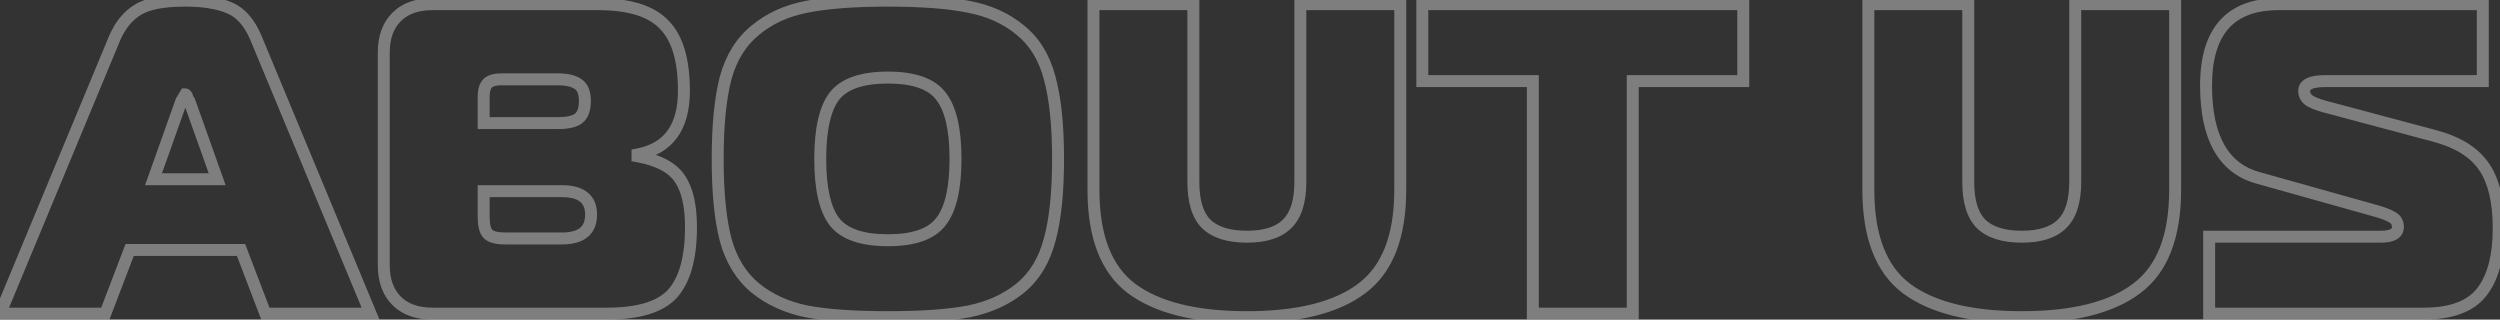 <svg width="837" height="107" viewBox="0 0 837 107" fill="none" xmlns="http://www.w3.org/2000/svg">
<rect x="0" y="0" width="837" height="107" fill="#333333" stroke="none"/>
<mask id="path-1-outside-1_312_1621" maskUnits="userSpaceOnUse" x="-3" y="-2" width="842" height="111" fill="black">
<rect fill="white" x="-3" y="-2" width="842" height="111"/>
<path d="M0.04 105L38.372 12.796C40.247 8.455 42.812 5.297 46.068 3.324C49.324 1.252 54.652 0.216 62.052 0.216C68.071 0.216 72.955 1.005 76.704 2.584C80.552 4.163 83.561 7.567 85.732 12.796L124.064 105H88.84L80.7 83.688H43.404L35.264 105H0.04ZM60.72 33.812L51.396 60.008H72.708L63.384 33.812C63.285 33.713 63.137 33.516 62.94 33.22C62.841 32.924 62.743 32.677 62.644 32.48C62.644 32.184 62.545 31.987 62.348 31.888C62.249 31.691 62.151 31.592 62.052 31.592L60.72 33.812ZM161.93 64.004V72.44C161.93 75.4 162.423 77.373 163.41 78.36C164.397 79.347 166.37 79.84 169.33 79.84H188.126C194.638 79.84 197.894 77.176 197.894 71.848C197.894 66.619 194.638 64.004 188.126 64.004H161.93ZM161.93 32.48V41.212H186.794C189.951 41.212 192.221 40.719 193.602 39.732C195.082 38.647 195.822 36.673 195.822 33.812C195.822 31.049 195.082 29.175 193.602 28.188C192.122 27.103 189.803 26.56 186.646 26.56H167.85C165.679 26.56 164.15 27.004 163.262 27.892C162.374 28.78 161.93 30.309 161.93 32.48ZM213.434 52.312C220.439 53.595 225.175 56.111 227.642 59.86C230.109 63.511 231.342 68.888 231.342 75.992C231.342 86.155 229.319 93.555 225.274 98.192C221.229 102.731 213.878 105 203.222 105H144.762C139.631 105 135.635 103.569 132.774 100.708C129.913 97.847 128.482 93.851 128.482 88.72V17.68C128.482 12.549 129.913 8.553 132.774 5.692C135.635 2.831 139.631 1.4 144.762 1.4H200.262C210.622 1.4 217.973 3.669 222.314 8.208C226.754 12.648 228.974 20.048 228.974 30.408C228.974 42.643 223.794 49.747 213.434 51.72V52.312ZM270.028 2.288C276.836 0.907 285.913 0.216 297.26 0.216C308.607 0.216 317.635 0.907 324.344 2.288C331.152 3.571 336.924 6.185 341.66 10.132C346.396 13.98 349.652 19.308 351.428 26.116C353.303 32.924 354.24 41.952 354.24 53.2C354.24 64.448 353.303 73.476 351.428 80.284C349.652 87.092 346.396 92.469 341.66 96.416C336.924 100.264 331.152 102.879 324.344 104.26C317.635 105.543 308.607 106.184 297.26 106.184C285.913 106.184 276.836 105.543 270.028 104.26C263.319 102.879 257.596 100.264 252.86 96.416C248.124 92.469 244.819 87.092 242.944 80.284C241.168 73.476 240.28 64.448 240.28 53.2C240.28 41.952 241.168 32.924 242.944 26.116C244.819 19.308 248.124 13.98 252.86 10.132C257.596 6.185 263.319 3.571 270.028 2.288ZM279.352 32.184C276.195 36.328 274.616 43.333 274.616 53.2C274.616 63.067 276.195 70.072 279.352 74.216C282.608 78.36 288.577 80.432 297.26 80.432C305.943 80.432 311.863 78.36 315.02 74.216C318.276 70.072 319.904 63.067 319.904 53.2C319.904 43.333 318.276 36.328 315.02 32.184C311.863 28.04 305.943 25.968 297.26 25.968C288.577 25.968 282.608 28.04 279.352 32.184ZM403.831 74.956C406.791 77.817 411.33 79.248 417.447 79.248C423.565 79.248 428.054 77.817 430.915 74.956C433.875 72.095 435.355 67.408 435.355 60.896V1.4H468.803V63.56C468.803 79.149 464.511 90.151 455.927 96.564C447.442 102.977 434.615 106.184 417.447 106.184C400.279 106.184 387.403 102.977 378.819 96.564C370.334 90.151 366.091 79.149 366.091 63.56V1.4H399.539V60.896C399.539 67.408 400.97 72.095 403.831 74.956ZM546.643 105H513.195V27.152H476.195V1.4H583.643V27.152H546.643V105ZM663.265 74.956C666.225 77.817 670.764 79.248 676.881 79.248C682.998 79.248 687.488 77.817 690.349 74.956C693.309 72.095 694.789 67.408 694.789 60.896V1.4H728.237V63.56C728.237 79.149 723.945 90.151 715.361 96.564C706.876 102.977 694.049 106.184 676.881 106.184C659.713 106.184 646.837 102.977 638.253 96.564C629.768 90.151 625.525 79.149 625.525 63.56V1.4H658.973V60.896C658.973 67.408 660.404 72.095 663.265 74.956ZM739.625 105V79.248H797.049C800.897 79.248 802.821 78.163 802.821 75.992C802.821 74.611 802.278 73.575 801.193 72.884C800.108 72.193 798.43 71.503 796.161 70.812L756.053 59.564C744.41 56.407 738.589 46.096 738.589 28.632C738.589 10.477 746.68 1.4 762.861 1.4H831.237V27.152H778.549C773.813 27.152 771.445 28.237 771.445 30.408C771.445 31.987 772.185 33.171 773.665 33.96C775.145 34.749 777.316 35.489 780.177 36.18L815.105 45.504C822.9 47.576 828.425 51.029 831.681 55.864C834.937 60.6 836.565 67.457 836.565 76.436C836.565 85.908 834.641 93.061 830.793 97.896C827.044 102.632 820.581 105 811.405 105H739.625Z"/>
</mask>
<path d="M0.04 105L-1.807 104.232L-2.957 107H0.04V105ZM38.372 12.796L36.536 12.003L36.531 12.016L36.525 12.028L38.372 12.796ZM46.068 3.324L47.105 5.034L47.123 5.023L47.142 5.011L46.068 3.324ZM76.704 2.584L75.928 4.427L75.936 4.431L75.945 4.434L76.704 2.584ZM85.732 12.796L83.885 13.563L83.885 13.564L85.732 12.796ZM124.064 105V107H127.061L125.911 104.232L124.064 105ZM88.84 105L86.972 105.714L87.463 107H88.84V105ZM80.7 83.688L82.568 82.974L82.077 81.688H80.7V83.688ZM43.404 83.688V81.688H42.027L41.536 82.974L43.404 83.688ZM35.264 105V107H36.641L37.132 105.714L35.264 105ZM60.72 33.812L59.005 32.783L58.903 32.954L58.836 33.141L60.72 33.812ZM51.396 60.008L49.512 59.337L48.561 62.008H51.396V60.008ZM72.708 60.008V62.008H75.543L74.592 59.337L72.708 60.008ZM63.384 33.812L65.268 33.141L65.117 32.717L64.798 32.398L63.384 33.812ZM62.94 33.22L61.043 33.852L61.127 34.106L61.276 34.329L62.94 33.22ZM62.644 32.48H60.644V32.952L60.855 33.374L62.644 32.48ZM62.348 31.888L60.559 32.782L60.857 33.379L61.454 33.677L62.348 31.888ZM62.052 31.592V29.592H60.92L60.337 30.563L62.052 31.592ZM1.887 105.768L40.219 13.564L36.525 12.028L-1.807 104.232L1.887 105.768ZM40.208 13.589C41.958 9.536 44.282 6.745 47.105 5.034L45.031 1.614C41.342 3.85 38.535 7.374 36.536 12.003L40.208 13.589ZM47.142 5.011C49.897 3.258 54.739 2.216 62.052 2.216V-1.784C54.565 -1.784 48.751 -0.754 44.994 1.637L47.142 5.011ZM62.052 2.216C67.921 2.216 72.513 2.989 75.928 4.427L77.48 0.741C73.397 -0.979 68.221 -1.784 62.052 -1.784V2.216ZM75.945 4.434C79.144 5.747 81.843 8.643 83.885 13.563L87.579 12.029C85.28 6.491 81.96 2.579 77.463 0.734L75.945 4.434ZM83.885 13.564L122.217 105.768L125.911 104.232L87.579 12.028L83.885 13.564ZM124.064 103H88.84V107H124.064V103ZM90.708 104.286L82.568 82.974L78.832 84.402L86.972 105.714L90.708 104.286ZM80.7 81.688H43.404V85.688H80.7V81.688ZM41.536 82.974L33.396 104.286L37.132 105.714L45.272 84.402L41.536 82.974ZM35.264 103H0.04V107H35.264V103ZM58.836 33.141L49.512 59.337L53.28 60.679L62.604 34.483L58.836 33.141ZM51.396 62.008H72.708V58.008H51.396V62.008ZM74.592 59.337L65.268 33.141L61.5 34.483L70.824 60.679L74.592 59.337ZM64.798 32.398C64.829 32.428 64.843 32.446 64.837 32.439C64.833 32.434 64.821 32.419 64.799 32.39C64.754 32.331 64.69 32.24 64.604 32.111L61.276 34.329C61.468 34.618 61.714 34.97 61.97 35.226L64.798 32.398ZM64.837 32.587C64.72 32.235 64.587 31.894 64.433 31.586L60.855 33.374C60.898 33.461 60.963 33.613 61.043 33.852L64.837 32.587ZM64.644 32.48C64.644 31.729 64.351 30.653 63.242 30.099L61.454 33.677C61.165 33.533 60.925 33.293 60.781 33.004C60.653 32.747 60.644 32.541 60.644 32.48H64.644ZM64.137 30.994C64.04 30.801 63.877 30.515 63.614 30.252C63.347 29.985 62.819 29.592 62.052 29.592V33.592C61.384 33.592 60.954 33.249 60.786 33.08C60.696 32.99 60.639 32.912 60.61 32.868C60.579 32.822 60.563 32.791 60.559 32.782L64.137 30.994ZM60.337 30.563L59.005 32.783L62.435 34.841L63.767 32.621L60.337 30.563ZM161.93 64.004V62.004H159.93V64.004H161.93ZM161.93 41.212H159.93V43.212H161.93V41.212ZM193.602 39.732L194.765 41.359L194.775 41.352L194.785 41.345L193.602 39.732ZM193.602 28.188L192.419 29.801L192.455 29.827L192.493 29.852L193.602 28.188ZM163.262 27.892L164.676 29.306L164.676 29.306L163.262 27.892ZM213.434 52.312H211.434V53.979L213.074 54.279L213.434 52.312ZM227.642 59.86L225.971 60.959L225.978 60.969L225.985 60.98L227.642 59.86ZM225.274 98.192L226.767 99.523L226.774 99.515L226.781 99.507L225.274 98.192ZM132.774 100.708L134.188 99.294L134.188 99.294L132.774 100.708ZM132.774 5.692L134.188 7.106L134.188 7.106L132.774 5.692ZM222.314 8.208L220.869 9.59L220.884 9.607L220.9 9.622L222.314 8.208ZM213.434 51.72L213.06 49.755L211.434 50.065V51.72H213.434ZM159.93 64.004V72.44H163.93V64.004H159.93ZM159.93 72.44C159.93 74.016 160.06 75.426 160.36 76.625C160.657 77.812 161.155 78.933 161.996 79.774L164.824 76.946C164.679 76.8 164.437 76.441 164.24 75.655C164.047 74.881 163.93 73.823 163.93 72.44H159.93ZM161.996 79.774C162.837 80.615 163.958 81.114 165.145 81.41C166.344 81.71 167.754 81.84 169.33 81.84V77.84C167.947 77.84 166.889 77.723 166.115 77.53C165.329 77.333 164.97 77.091 164.824 76.946L161.996 79.774ZM169.33 81.84H188.126V77.84H169.33V81.84ZM188.126 81.84C191.604 81.84 194.583 81.137 196.719 79.39C198.93 77.58 199.894 74.938 199.894 71.848H195.894C195.894 74.086 195.23 75.44 194.186 76.294C193.065 77.211 191.16 77.84 188.126 77.84V81.84ZM199.894 71.848C199.894 68.794 198.922 66.186 196.704 64.406C194.571 62.692 191.597 62.004 188.126 62.004V66.004C191.167 66.004 193.077 66.623 194.2 67.524C195.238 68.358 195.894 69.672 195.894 71.848H199.894ZM188.126 62.004H161.93V66.004H188.126V62.004ZM159.93 32.48V41.212H163.93V32.48H159.93ZM161.93 43.212H186.794V39.212H161.93V43.212ZM186.794 43.212C190.059 43.212 192.858 42.721 194.765 41.359L192.44 38.105C191.583 38.716 189.843 39.212 186.794 39.212V43.212ZM194.785 41.345C197.015 39.709 197.822 36.946 197.822 33.812H193.822C193.822 36.401 193.149 37.584 192.419 38.119L194.785 41.345ZM197.822 33.812C197.822 30.767 197.006 28.054 194.711 26.524L192.493 29.852C193.158 30.296 193.822 31.332 193.822 33.812H197.822ZM194.785 26.575C192.792 25.114 189.954 24.56 186.646 24.56V28.56C189.652 28.56 191.452 29.091 192.419 29.801L194.785 26.575ZM186.646 24.56H167.85V28.56H186.646V24.56ZM167.85 24.56C165.508 24.56 163.305 25.02 161.848 26.478L164.676 29.306C164.995 28.988 165.85 28.56 167.85 28.56V24.56ZM161.848 26.478C160.39 27.935 159.93 30.138 159.93 32.48H163.93C163.93 30.48 164.358 29.625 164.676 29.306L161.848 26.478ZM213.074 54.279C219.849 55.52 223.941 57.873 225.971 60.959L229.313 58.761C226.41 54.348 221.03 51.67 213.794 50.345L213.074 54.279ZM225.985 60.98C228.129 64.154 229.342 69.064 229.342 75.992H233.342C233.342 68.712 232.088 62.868 229.299 58.74L225.985 60.98ZM229.342 75.992C229.342 85.965 227.344 92.777 223.767 96.877L226.781 99.507C231.295 94.332 233.342 86.345 233.342 75.992H229.342ZM223.781 96.861C220.319 100.745 213.712 103 203.222 103V107C214.044 107 222.138 104.716 226.767 99.523L223.781 96.861ZM203.222 103H144.762V107H203.222V103ZM144.762 103C140.012 103 136.581 101.686 134.188 99.294L131.36 102.122C134.69 105.452 139.25 107 144.762 107V103ZM134.188 99.294C131.796 96.901 130.482 93.47 130.482 88.72H126.482C126.482 94.232 128.03 98.792 131.36 102.122L134.188 99.294ZM130.482 88.72V17.68H126.482V88.72H130.482ZM130.482 17.68C130.482 12.93 131.796 9.499 134.188 7.106L131.36 4.278C128.03 7.608 126.482 12.168 126.482 17.68H130.482ZM134.188 7.106C136.581 4.714 140.012 3.4 144.762 3.4V-0.6C139.25 -0.6 134.69 0.948 131.36 4.278L134.188 7.106ZM144.762 3.4H200.262V-0.6H144.762V3.4ZM200.262 3.4C210.415 3.4 217.088 5.638 220.869 9.59L223.759 6.826C218.857 1.701 210.829 -0.6 200.262 -0.6V3.4ZM220.9 9.622C224.784 13.506 226.974 20.251 226.974 30.408H230.974C230.974 19.845 228.724 11.79 223.728 6.794L220.9 9.622ZM226.974 30.408C226.974 36.264 225.733 40.635 223.473 43.734C221.24 46.796 217.847 48.844 213.06 49.755L213.808 53.685C219.382 52.623 223.758 50.132 226.705 46.09C229.625 42.085 230.974 36.787 230.974 30.408H226.974ZM211.434 51.72V52.312H215.434V51.72H211.434ZM270.028 2.288L270.403 4.252L270.414 4.25L270.426 4.248L270.028 2.288ZM324.344 2.288L323.941 4.247L323.957 4.25L323.974 4.253L324.344 2.288ZM341.66 10.132L340.379 11.668L340.389 11.676L340.399 11.684L341.66 10.132ZM351.428 26.116L349.493 26.621L349.496 26.634L349.5 26.647L351.428 26.116ZM351.428 80.284L349.5 79.753L349.496 79.766L349.493 79.779L351.428 80.284ZM341.66 96.416L342.921 97.968L342.931 97.96L342.94 97.952L341.66 96.416ZM324.344 104.26L324.719 106.224L324.73 106.222L324.742 106.22L324.344 104.26ZM270.028 104.26L269.625 106.219L269.641 106.222L269.658 106.225L270.028 104.26ZM252.86 96.416L251.579 97.952L251.589 97.96L251.599 97.968L252.86 96.416ZM242.944 80.284L241.009 80.789L241.012 80.802L241.016 80.815L242.944 80.284ZM242.944 26.116L241.016 25.585L241.012 25.598L241.009 25.611L242.944 26.116ZM252.86 10.132L254.121 11.684L254.131 11.676L254.14 11.668L252.86 10.132ZM279.352 32.184L277.779 30.948L277.77 30.96L277.761 30.972L279.352 32.184ZM279.352 74.216L277.761 75.428L277.77 75.44L277.779 75.452L279.352 74.216ZM315.02 74.216L313.447 72.98L313.438 72.992L313.429 73.004L315.02 74.216ZM315.02 32.184L313.429 33.396L313.438 33.408L313.447 33.42L315.02 32.184ZM270.426 4.248C277.047 2.905 285.974 2.216 297.26 2.216V-1.784C285.852 -1.784 276.625 -1.091 269.63 0.328L270.426 4.248ZM297.26 2.216C308.547 2.216 317.422 2.905 323.941 4.247L324.747 0.329C317.847 -1.091 308.666 -1.784 297.26 -1.784V2.216ZM323.974 4.253C330.489 5.481 335.936 7.966 340.379 11.668L342.94 8.596C337.911 4.405 331.815 1.66 324.714 0.323L323.974 4.253ZM340.399 11.684C344.755 15.224 347.807 20.159 349.493 26.621L353.363 25.611C351.497 18.457 348.036 12.736 342.921 8.58L340.399 11.684ZM349.5 26.647C351.307 33.211 352.24 42.039 352.24 53.2H356.24C356.24 41.865 355.298 32.637 353.356 25.585L349.5 26.647ZM352.24 53.2C352.24 64.361 351.307 73.189 349.5 79.753L353.356 80.815C355.298 73.763 356.24 64.535 356.24 53.2H352.24ZM349.493 79.779C347.806 86.243 344.751 91.237 340.379 94.88L342.94 97.952C348.041 93.702 351.497 87.941 353.363 80.789L349.493 79.779ZM340.399 94.864C335.946 98.481 330.482 100.974 323.946 102.3L324.742 106.22C331.822 104.783 337.902 102.047 342.921 97.968L340.399 94.864ZM323.968 102.296C317.437 103.544 308.551 104.184 297.26 104.184V108.184C308.662 108.184 317.832 107.541 324.719 106.224L323.968 102.296ZM297.26 104.184C285.97 104.184 277.032 103.544 270.398 102.295L269.658 106.225C276.64 107.541 285.857 108.184 297.26 108.184V104.184ZM270.431 102.301C263.997 100.976 258.579 98.486 254.121 94.864L251.599 97.968C256.613 102.042 262.64 104.781 269.625 106.219L270.431 102.301ZM254.14 94.88C249.762 91.231 246.655 86.227 244.872 79.753L241.016 80.815C242.982 87.957 246.486 93.708 251.579 97.952L254.14 94.88ZM244.879 79.779C243.164 73.204 242.28 64.366 242.28 53.2H238.28C238.28 64.53 239.172 73.748 241.009 80.789L244.879 79.779ZM242.28 53.2C242.28 42.034 243.164 33.196 244.879 26.621L241.009 25.611C239.172 32.652 238.28 41.87 238.28 53.2H242.28ZM244.872 26.647C246.654 20.175 249.757 15.23 254.121 11.684L251.599 8.58C246.491 12.73 242.983 18.441 241.016 25.585L244.872 26.647ZM254.14 11.668C258.588 7.962 263.99 5.478 270.403 4.252L269.652 0.324C262.647 1.663 256.603 4.409 251.579 8.596L254.14 11.668ZM277.761 30.972C274.189 35.661 272.616 43.232 272.616 53.2H276.616C276.616 43.434 278.2 36.995 280.943 33.396L277.761 30.972ZM272.616 53.2C272.616 63.168 274.189 70.739 277.761 75.428L280.943 73.004C278.2 69.405 276.616 62.966 276.616 53.2H272.616ZM277.779 75.452C281.604 80.32 288.356 82.432 297.26 82.432V78.432C288.798 78.432 283.611 76.4 280.924 72.98L277.779 75.452ZM297.26 82.432C306.156 82.432 312.881 80.323 316.611 75.428L313.429 73.004C310.844 76.397 305.73 78.432 297.26 78.432V82.432ZM316.592 75.452C320.28 70.759 321.904 63.175 321.904 53.2H317.904C317.904 62.958 316.272 69.385 313.447 72.98L316.592 75.452ZM321.904 53.2C321.904 43.225 320.28 35.641 316.592 30.948L313.447 33.42C316.272 37.015 317.904 43.442 317.904 53.2H321.904ZM316.611 30.972C312.881 26.077 306.156 23.968 297.26 23.968V27.968C305.73 27.968 310.844 30.003 313.429 33.396L316.611 30.972ZM297.26 23.968C288.356 23.968 281.604 26.08 277.779 30.948L280.924 33.42C283.611 30 288.798 27.968 297.26 27.968V23.968ZM403.831 74.956L402.417 76.37L402.429 76.382L402.441 76.394L403.831 74.956ZM430.915 74.956L429.525 73.518L429.513 73.53L429.501 73.542L430.915 74.956ZM435.355 1.4V-0.6H433.355V1.4H435.355ZM468.803 1.4H470.803V-0.6H468.803V1.4ZM455.927 96.564L454.73 94.962L454.721 94.969L455.927 96.564ZM378.819 96.564L377.613 98.16L377.622 98.166L378.819 96.564ZM366.091 1.4V-0.6H364.091V1.4H366.091ZM399.539 1.4H401.539V-0.6H399.539V1.4ZM402.441 76.394C405.921 79.758 411.06 81.248 417.447 81.248V77.248C411.6 77.248 407.661 75.877 405.221 73.518L402.441 76.394ZM417.447 81.248C423.828 81.248 428.939 79.761 432.33 76.37L429.501 73.542C427.169 75.874 423.302 77.248 417.447 77.248V81.248ZM432.305 76.394C435.831 72.986 437.355 67.644 437.355 60.896H433.355C433.355 67.172 431.92 71.204 429.525 73.518L432.305 76.394ZM437.355 60.896V1.4H433.355V60.896H437.355ZM435.355 3.4H468.803V-0.6H435.355V3.4ZM466.803 1.4V63.56H470.803V1.4H466.803ZM466.803 63.56C466.803 78.82 462.608 89.076 454.73 94.962L457.124 98.166C466.414 91.225 470.803 79.479 470.803 63.56H466.803ZM454.721 94.969C446.739 101.002 434.427 104.184 417.447 104.184V108.184C434.804 108.184 448.145 104.953 457.133 98.159L454.721 94.969ZM417.447 104.184C400.471 104.184 388.102 101.003 380.016 94.962L377.622 98.166C386.705 104.952 400.088 108.184 417.447 108.184V104.184ZM380.025 94.969C372.242 89.085 368.091 78.827 368.091 63.56H364.091C364.091 79.471 368.427 91.216 377.613 98.159L380.025 94.969ZM368.091 63.56V1.4H364.091V63.56H368.091ZM366.091 3.4H399.539V-0.6H366.091V3.4ZM397.539 1.4V60.896H401.539V1.4H397.539ZM397.539 60.896C397.539 67.628 399.007 72.96 402.417 76.37L405.246 73.542C402.933 71.229 401.539 67.188 401.539 60.896H397.539ZM546.643 105V107H548.643V105H546.643ZM513.195 105H511.195V107H513.195V105ZM513.195 27.152H515.195V25.152H513.195V27.152ZM476.195 27.152H474.195V29.152H476.195V27.152ZM476.195 1.4V-0.6H474.195V1.4H476.195ZM583.643 1.4H585.643V-0.6H583.643V1.4ZM583.643 27.152V29.152H585.643V27.152H583.643ZM546.643 27.152V25.152H544.643V27.152H546.643ZM546.643 103H513.195V107H546.643V103ZM515.195 105V27.152H511.195V105H515.195ZM513.195 25.152H476.195V29.152H513.195V25.152ZM478.195 27.152V1.4H474.195V27.152H478.195ZM476.195 3.4H583.643V-0.6H476.195V3.4ZM581.643 1.4V27.152H585.643V1.4H581.643ZM583.643 25.152H546.643V29.152H583.643V25.152ZM544.643 27.152V105H548.643V27.152H544.643ZM663.265 74.956L661.851 76.37L661.863 76.382L661.875 76.394L663.265 74.956ZM690.349 74.956L688.959 73.518L688.947 73.53L688.935 73.542L690.349 74.956ZM694.789 1.4V-0.6H692.789V1.4H694.789ZM728.237 1.4H730.237V-0.6H728.237V1.4ZM715.361 96.564L714.164 94.962L714.155 94.969L715.361 96.564ZM638.253 96.564L637.047 98.16L637.056 98.166L638.253 96.564ZM625.525 1.4V-0.6H623.525V1.4H625.525ZM658.973 1.4H660.973V-0.6H658.973V1.4ZM661.875 76.394C665.355 79.758 670.494 81.248 676.881 81.248V77.248C671.034 77.248 667.095 75.877 664.655 73.518L661.875 76.394ZM676.881 81.248C683.261 81.248 688.373 79.761 691.763 76.37L688.935 73.542C686.603 75.874 682.735 77.248 676.881 77.248V81.248ZM691.739 76.394C695.265 72.986 696.789 67.644 696.789 60.896H692.789C692.789 67.172 691.353 71.204 688.959 73.518L691.739 76.394ZM696.789 60.896V1.4H692.789V60.896H696.789ZM694.789 3.4H728.237V-0.6H694.789V3.4ZM726.237 1.4V63.56H730.237V1.4H726.237ZM726.237 63.56C726.237 78.82 722.042 89.076 714.164 94.962L716.558 98.166C725.848 91.225 730.237 79.479 730.237 63.56H726.237ZM714.155 94.969C706.173 101.002 693.861 104.184 676.881 104.184V108.184C694.237 108.184 707.579 104.953 716.567 98.159L714.155 94.969ZM676.881 104.184C659.904 104.184 647.536 101.003 639.45 94.962L637.056 98.166C646.138 104.952 659.522 108.184 676.881 108.184V104.184ZM639.459 94.969C631.675 89.085 627.525 78.827 627.525 63.56H623.525C623.525 79.471 627.86 91.216 637.047 98.159L639.459 94.969ZM627.525 63.56V1.4H623.525V63.56H627.525ZM625.525 3.4H658.973V-0.6H625.525V3.4ZM656.973 1.4V60.896H660.973V1.4H656.973ZM656.973 60.896C656.973 67.628 658.441 72.96 661.851 76.37L664.679 73.542C662.367 71.229 660.973 67.188 660.973 60.896H656.973ZM739.625 105H737.625V107H739.625V105ZM739.625 79.248V77.248H737.625V79.248H739.625ZM796.161 70.812L796.743 68.899L796.722 68.892L796.701 68.886L796.161 70.812ZM756.053 59.564L756.593 57.638L756.585 57.636L756.576 57.634L756.053 59.564ZM831.237 1.4H833.237V-0.6H831.237V1.4ZM831.237 27.152V29.152H833.237V27.152H831.237ZM773.665 33.96L772.724 35.725L772.724 35.725L773.665 33.96ZM780.177 36.18L780.693 34.248L780.67 34.242L780.646 34.236L780.177 36.18ZM815.105 45.504L814.589 47.436L814.591 47.437L815.105 45.504ZM831.681 55.864L830.022 56.981L830.027 56.989L830.033 56.997L831.681 55.864ZM830.793 97.896L829.228 96.65L829.225 96.655L830.793 97.896ZM741.625 105V79.248H737.625V105H741.625ZM739.625 81.248H797.049V77.248H739.625V81.248ZM797.049 81.248C799.095 81.248 800.951 80.971 802.361 80.176C803.937 79.287 804.821 77.815 804.821 75.992H800.821C800.821 76.231 800.771 76.343 800.738 76.399C800.704 76.456 800.622 76.564 800.395 76.692C799.88 76.983 798.85 77.248 797.049 77.248V81.248ZM804.821 75.992C804.821 73.987 803.978 72.286 802.267 71.197L800.119 74.571C800.578 74.864 800.821 75.234 800.821 75.992H804.821ZM802.267 71.197C800.95 70.359 799.066 69.606 796.743 68.899L795.579 72.725C797.794 73.4 799.265 74.028 800.119 74.571L802.267 71.197ZM796.701 68.886L756.593 57.638L755.513 61.49L795.621 72.738L796.701 68.886ZM756.576 57.634C751.26 56.192 747.339 53.159 744.696 48.48C742.017 43.734 740.589 37.172 740.589 28.632H736.589C736.589 37.556 738.072 44.882 741.213 50.446C744.393 56.077 749.203 59.779 755.529 61.494L756.576 57.634ZM740.589 28.632C740.589 19.81 742.56 13.567 746.15 9.539C749.701 5.554 755.142 3.4 762.861 3.4V-0.6C754.399 -0.6 747.703 1.784 743.164 6.877C738.663 11.927 736.589 19.299 736.589 28.632H740.589ZM762.861 3.4H831.237V-0.6H762.861V3.4ZM829.237 1.4V27.152H833.237V1.4H829.237ZM831.237 25.152H778.549V29.152H831.237V25.152ZM778.549 25.152C776.091 25.152 773.967 25.424 772.388 26.148C771.573 26.521 770.82 27.052 770.271 27.807C769.707 28.583 769.445 29.478 769.445 30.408H773.445C773.445 30.253 773.479 30.198 773.506 30.16C773.55 30.101 773.685 29.953 774.054 29.784C774.843 29.423 776.271 29.152 778.549 29.152V25.152ZM769.445 30.408C769.445 31.522 769.71 32.59 770.304 33.54C770.894 34.483 771.737 35.198 772.724 35.725L774.606 32.195C774.113 31.932 773.846 31.66 773.696 31.42C773.55 31.186 773.445 30.873 773.445 30.408H769.445ZM772.724 35.725C774.424 36.632 776.786 37.419 779.708 38.124L780.646 34.236C777.846 33.56 775.866 32.867 774.606 32.195L772.724 35.725ZM779.661 38.112L814.589 47.436L815.621 43.572L780.693 34.248L779.661 38.112ZM814.591 47.437C822.097 49.432 827.125 52.679 830.022 56.981L833.34 54.747C829.725 49.38 823.702 45.72 815.619 43.571L814.591 47.437ZM830.033 56.997C832.964 61.26 834.565 67.651 834.565 76.436H838.565C838.565 67.263 836.91 59.94 833.329 54.731L830.033 56.997ZM834.565 76.436C834.565 85.684 832.679 92.315 829.228 96.65L832.358 99.141C836.603 93.808 838.565 86.132 838.565 76.436H834.565ZM829.225 96.655C826.018 100.705 820.294 103 811.405 103V107C820.868 107 828.069 104.559 832.361 99.137L829.225 96.655ZM811.405 103H739.625V107H811.405V103Z" fill="white" fill-opacity="0.37" mask="url(#path-1-outside-1_312_1621)"/>
</svg>
